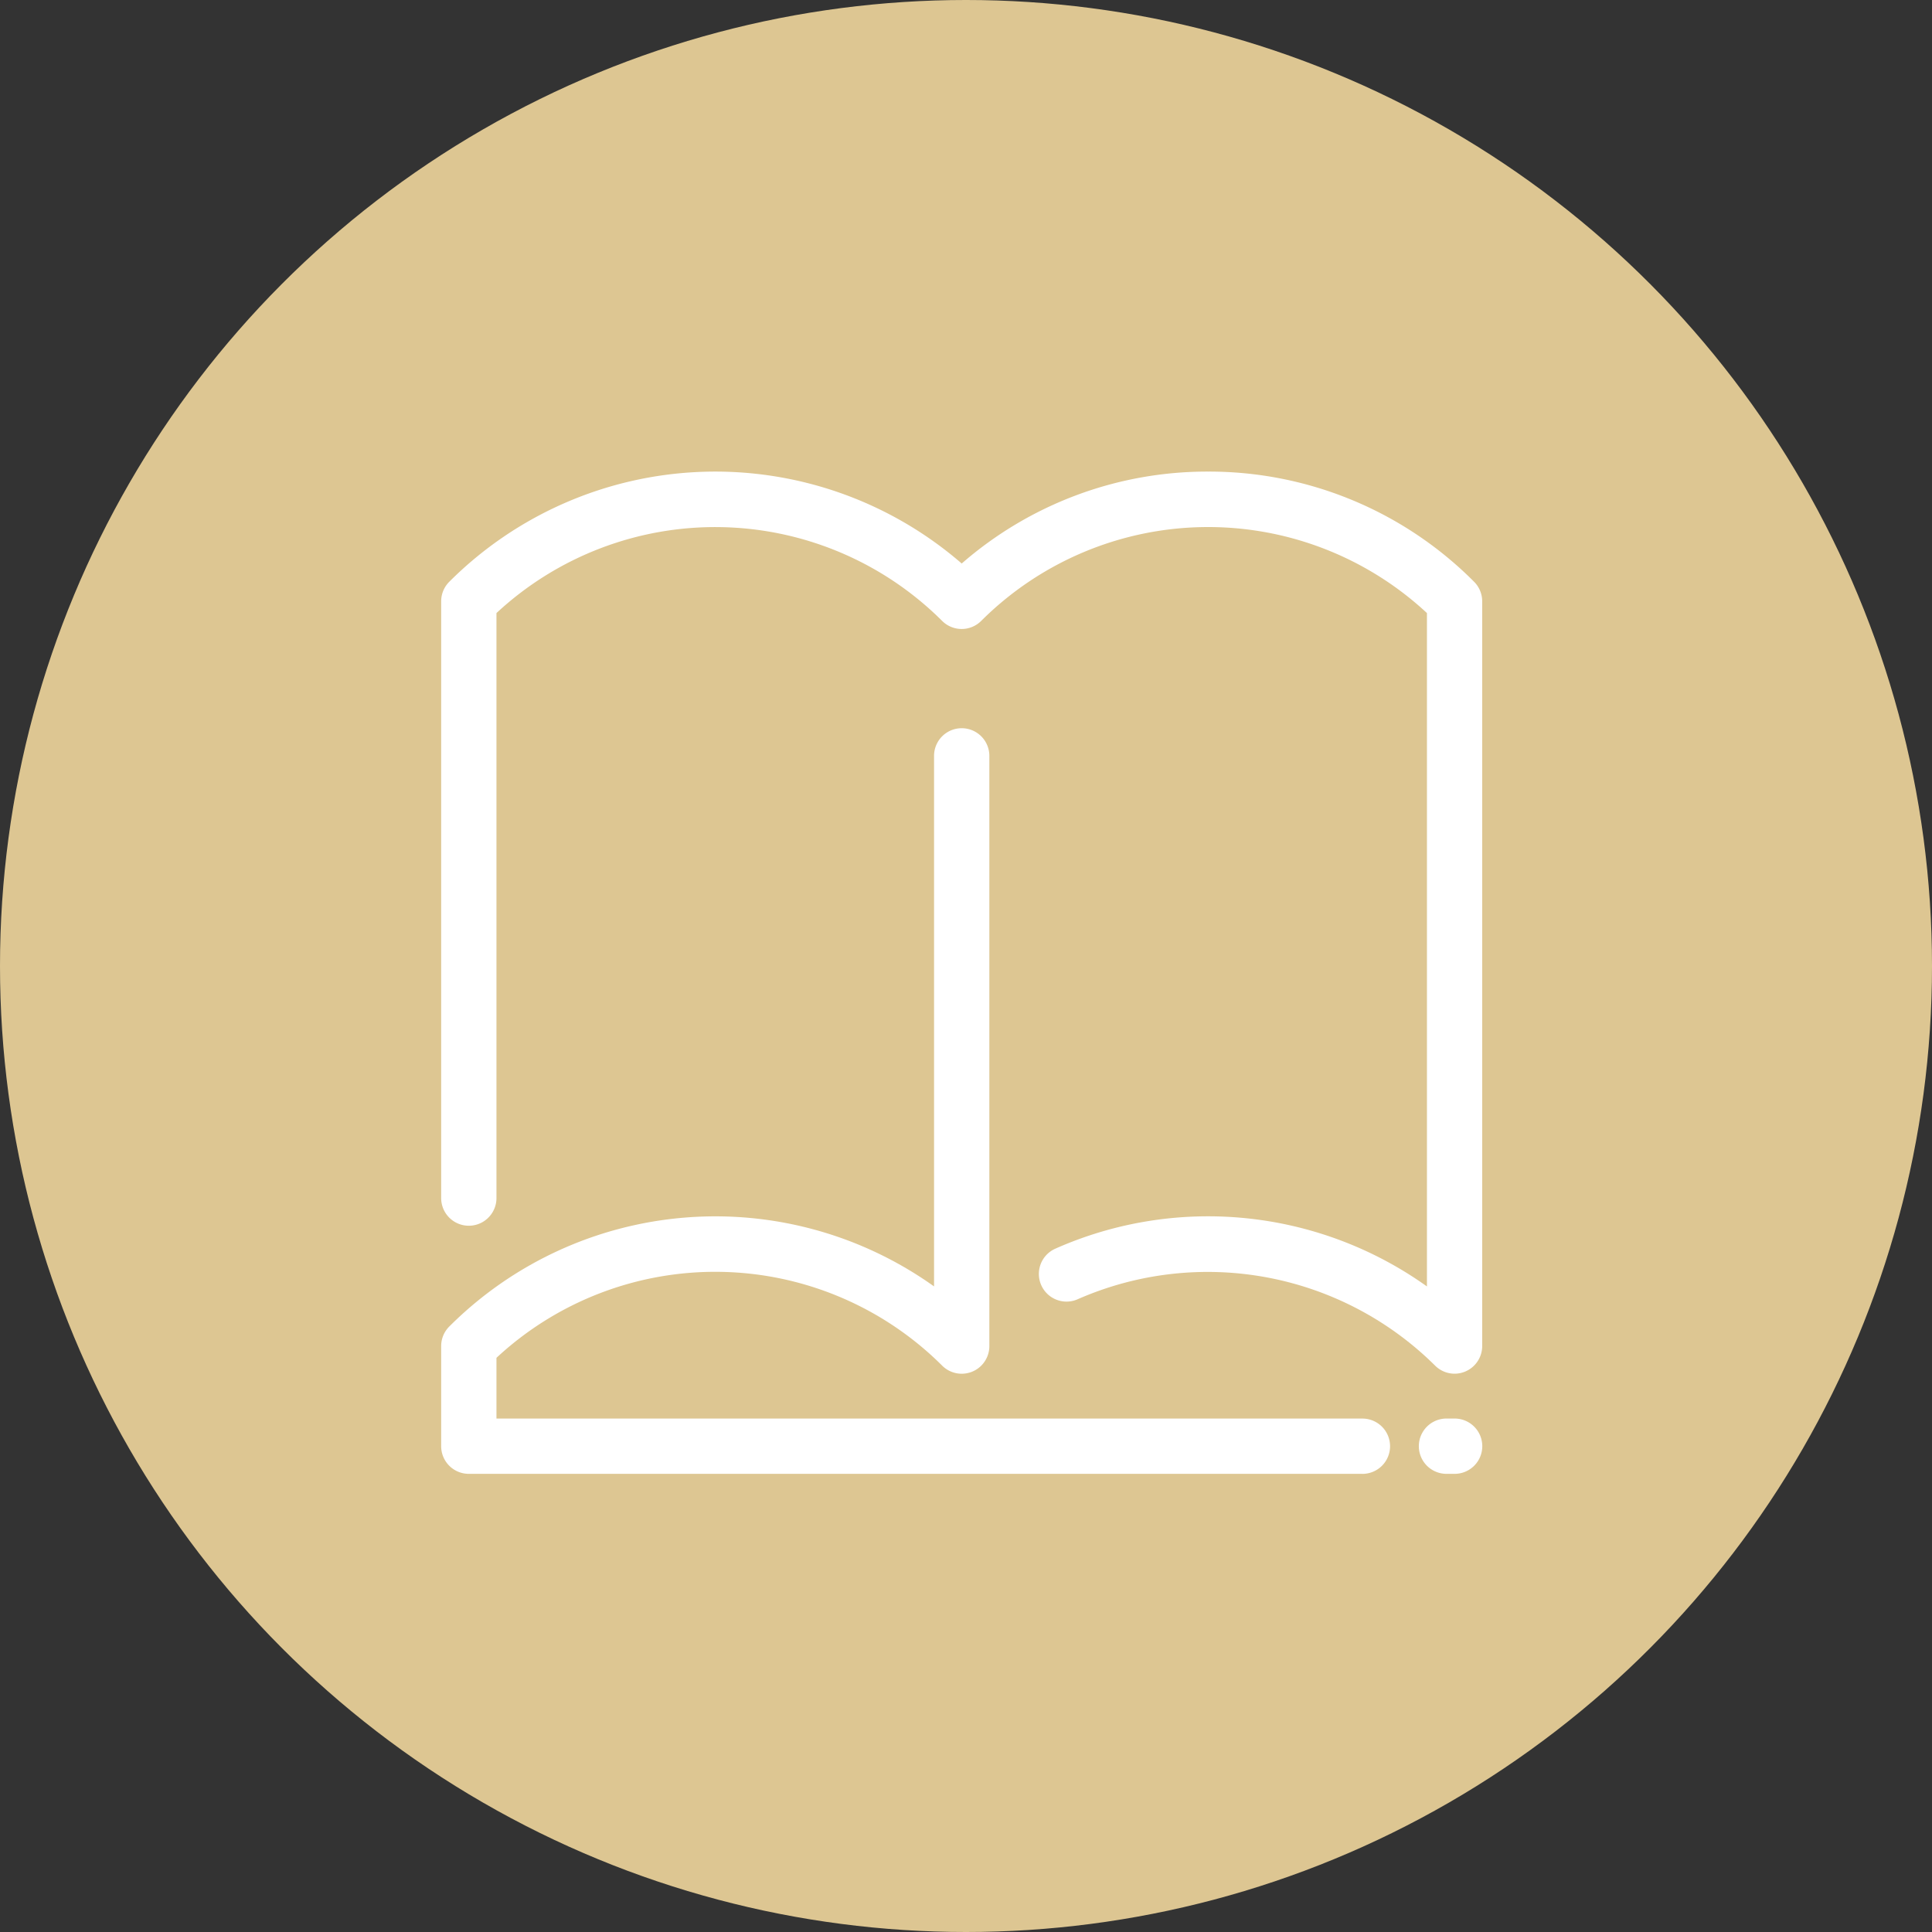 <?xml version="1.0" encoding="UTF-8"?>
<svg xmlns="http://www.w3.org/2000/svg" width="127" height="127" viewBox="0 0 127 127">
  <rect x="0" y="0" width="127" height="127" fill="#333333" stroke="none"/>
  <g id="Gruppe_117" data-name="Gruppe 117" transform="translate(-486 -1849)">
    <circle id="Ellipse_12" data-name="Ellipse 12" cx="63.5" cy="63.5" r="63.5" transform="translate(486 1849)" fill="#ddc692"></circle>
    <g id="Gruppe_116" data-name="Gruppe 116" transform="translate(515 1880)">
      <path id="Pfad_183" data-name="Pfad 183" d="M60.558,97.073H1.818A1.817,1.817,0,0,1,0,95.256V88.674a1.82,1.82,0,0,1,.532-1.285A24.743,24.743,0,0,1,32.4,84.752V49.877a1.817,1.817,0,1,1,3.635,0v38.8a1.817,1.817,0,0,1-3.1,1.285,21.12,21.12,0,0,0-29.3-.515v3.993H60.558a1.817,1.817,0,1,1,0,3.635" transform="translate(0 -31.19)" fill="#fff"></path>
      <path id="Pfad_184" data-name="Pfad 184" d="M185.445,180.975h-.535a1.817,1.817,0,1,1,0-3.635h.535a1.817,1.817,0,1,1,0,3.635" transform="translate(-118.825 -115.092)" fill="#fff"></path>
      <path id="Pfad_185" data-name="Pfad 185" d="M66.62,59.3a1.817,1.817,0,0,1-1.285-.532,21.227,21.227,0,0,0-23.49-4.364,1.817,1.817,0,0,1-1.476-3.321A24.756,24.756,0,0,1,64.8,53.564V9.3a21.121,21.121,0,0,0-29.3.514,1.817,1.817,0,0,1-2.57,0A21.12,21.12,0,0,0,3.635,9.3V47.756a1.817,1.817,0,0,1-3.635,0V8.528A1.819,1.819,0,0,1,.532,7.243a24.732,24.732,0,0,1,33.686-1.2A24.547,24.547,0,0,1,50.419,0h0A24.567,24.567,0,0,1,67.9,7.243a1.818,1.818,0,0,1,.532,1.285V57.484A1.819,1.819,0,0,1,66.62,59.3" transform="translate(0 0)" fill="#fff"></path>
    </g>
  </g>
</svg>
